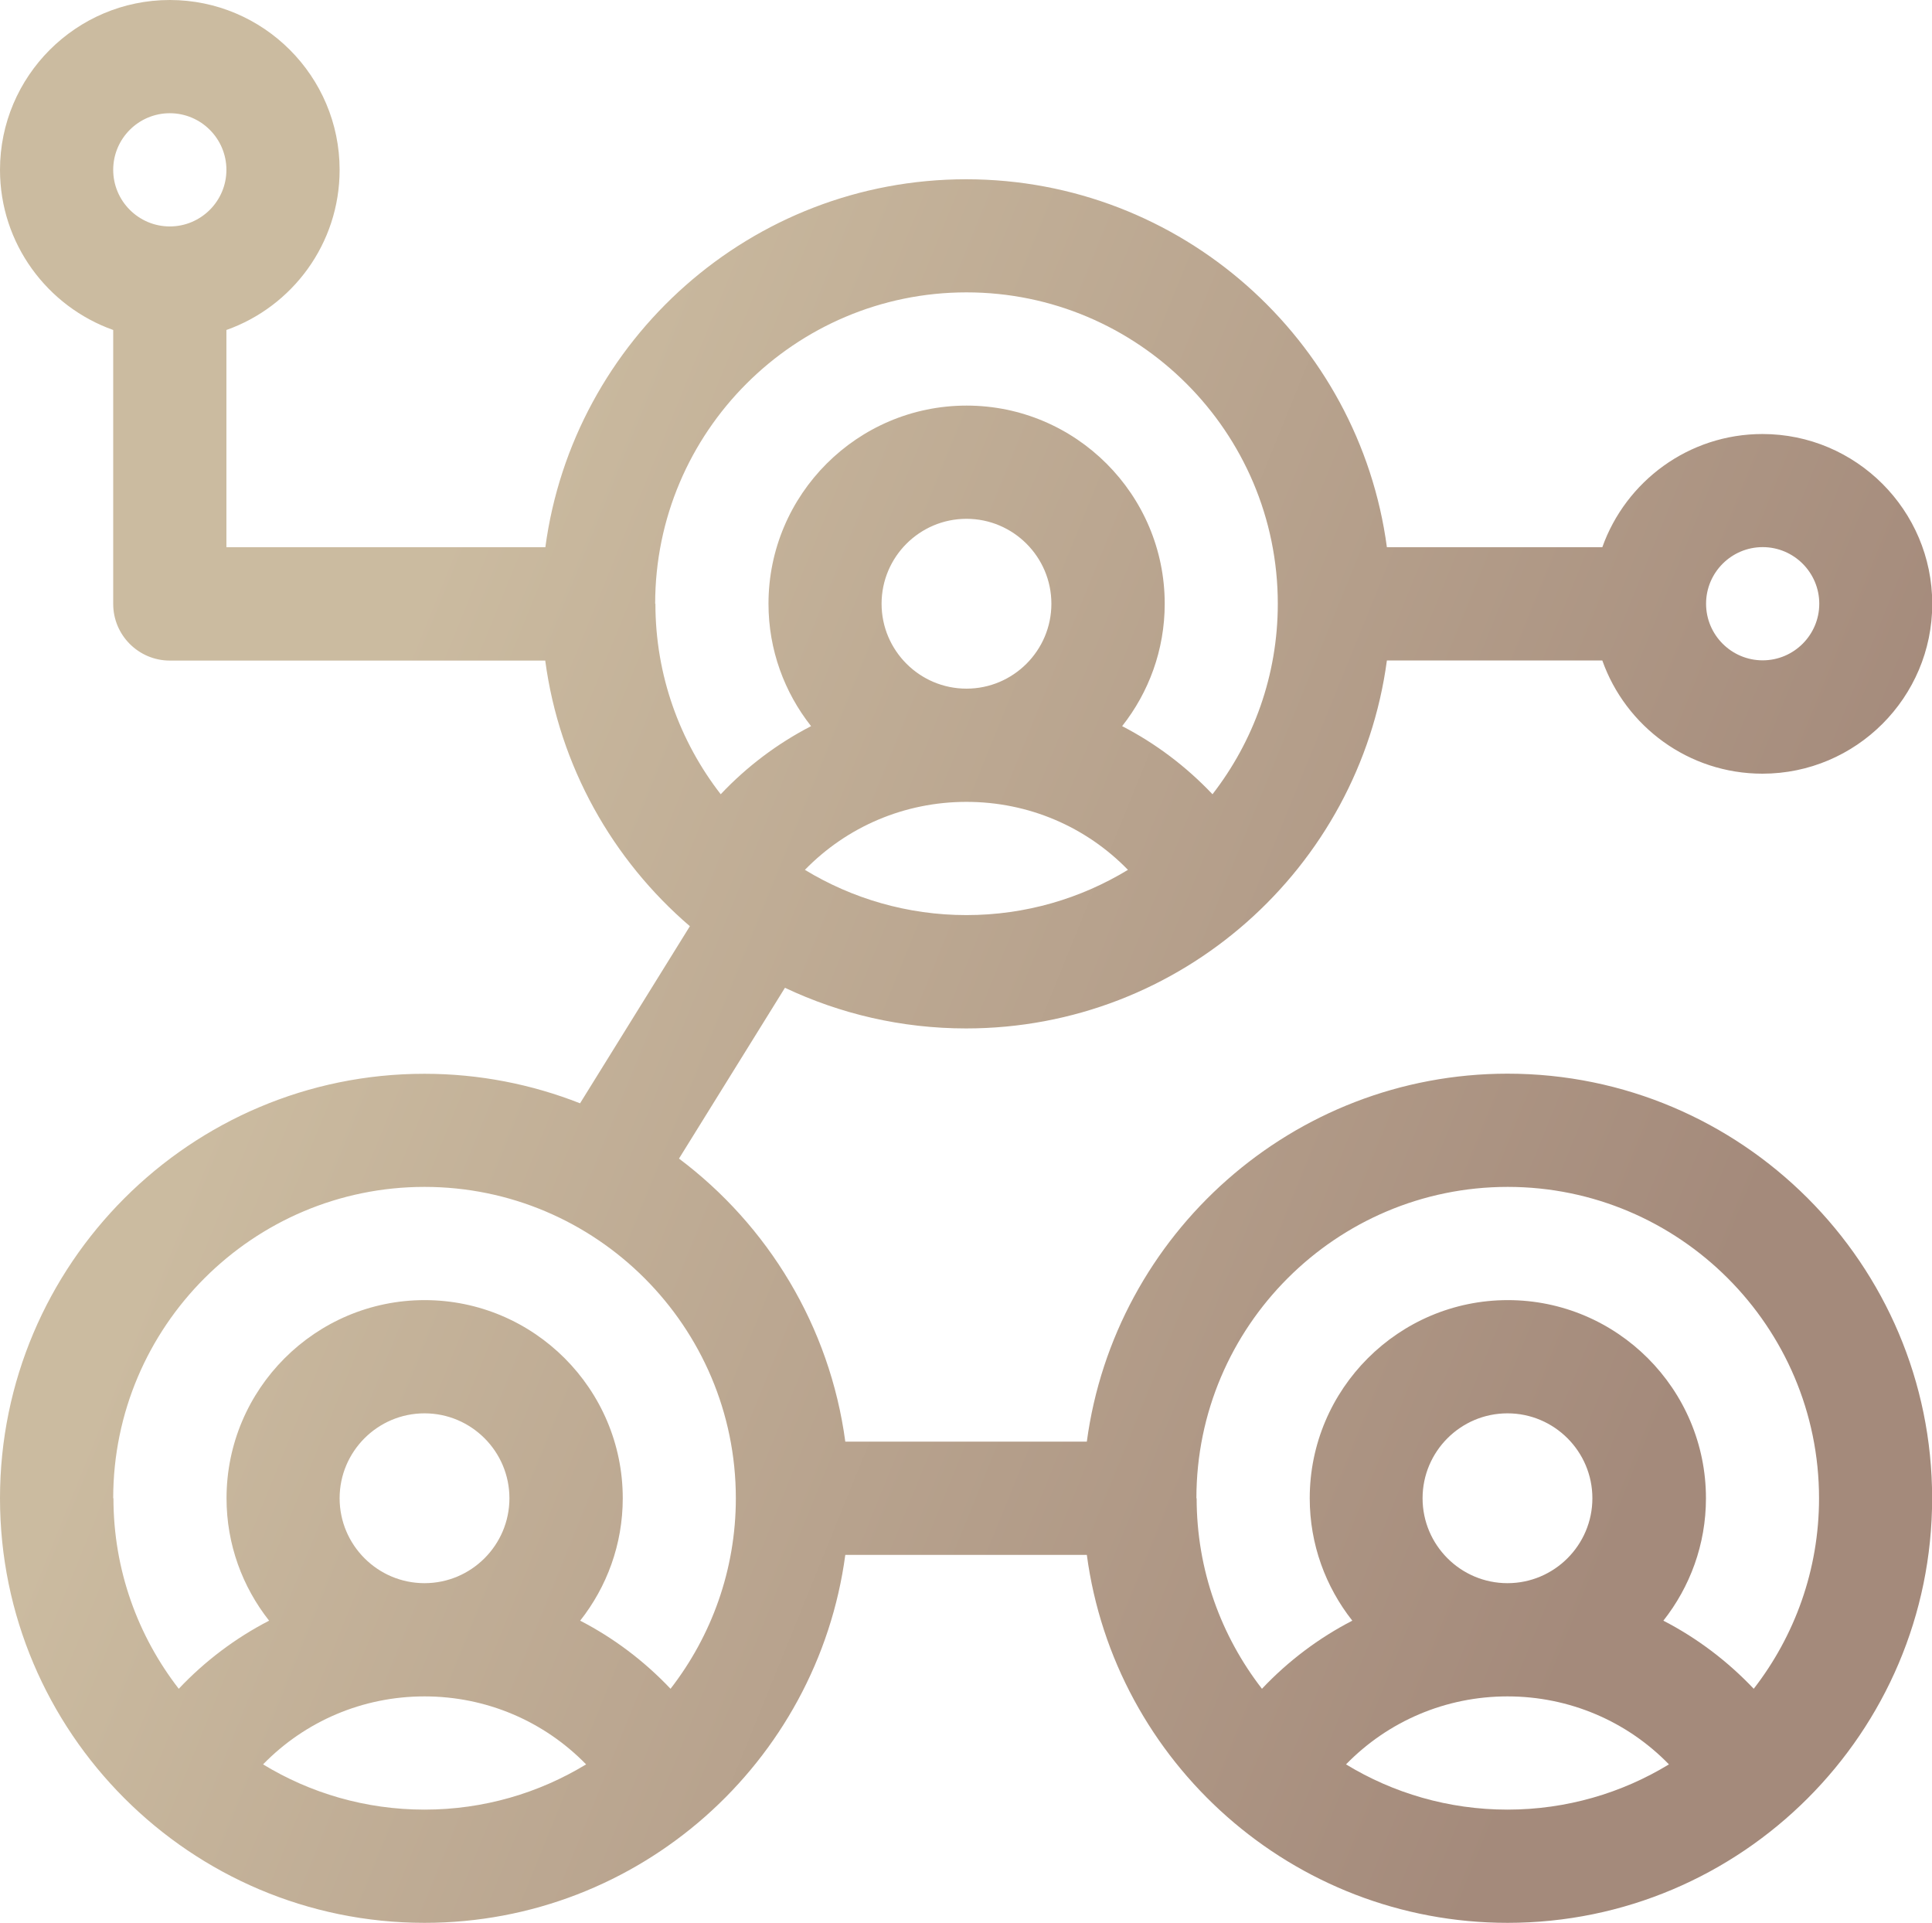 <?xml version="1.0" encoding="UTF-8"?>
<svg xmlns="http://www.w3.org/2000/svg" xmlns:xlink="http://www.w3.org/1999/xlink" id="Laag_2" viewBox="0 0 159.74 158.96">
  <defs>
    <style>.cls-1{fill:none;}.cls-2{fill:url(#Naamloos_verloop_2);}.cls-3{clip-path:url(#clippath);}</style>
    <clipPath id="clippath">
      <path class="cls-1" d="M21.75,145.86c3.48-3.57,8.24-5.62,13.35-5.62s9.88,2.05,13.36,5.62c-3.9,2.37-8.47,3.74-13.36,3.74s-9.46-1.37-13.35-3.74m89.54,0c3.48-3.57,8.24-5.62,13.35-5.62s9.88,2.05,13.35,5.62c-3.89,2.37-8.47,3.74-13.35,3.74s-9.46-1.37-13.35-3.74M28.08,123.86c0-3.87,3.15-7.02,7.02-7.02s7.02,3.15,7.02,7.02-3.15,7.02-7.02,7.02-7.02-3.15-7.02-7.02m89.54,0c0-3.87,3.15-7.02,7.02-7.02s7.02,3.15,7.02,7.02-3.15,7.02-7.02,7.02-7.02-3.15-7.02-7.02m-108.26,0c0-14.19,11.55-25.74,25.74-25.74s25.74,11.55,25.74,25.74c0,5.93-2.02,11.39-5.4,15.75-2.18-2.3-4.7-4.2-7.47-5.63,2.2-2.79,3.52-6.3,3.52-10.12,0-9.03-7.35-16.38-16.38-16.38s-16.38,7.35-16.38,16.38c0,3.82,1.32,7.33,3.52,10.12-2.77,1.43-5.3,3.33-7.47,5.63-3.38-4.36-5.4-9.82-5.4-15.75m89.54,0c0-14.19,11.55-25.74,25.74-25.74s25.74,11.55,25.74,25.74c0,5.93-2.02,11.39-5.4,15.75-2.18-2.3-4.7-4.2-7.47-5.63,2.2-2.79,3.52-6.3,3.52-10.12,0-9.03-7.35-16.38-16.38-16.38s-16.38,7.35-16.38,16.38c0,3.82,1.32,7.33,3.52,10.12-2.77,1.43-5.3,3.33-7.47,5.63-3.38-4.36-5.4-9.82-5.4-15.75m-32.39-51.95c3.48-3.57,8.24-5.62,13.36-5.62s9.88,2.05,13.35,5.62c-3.9,2.37-8.47,3.74-13.35,3.74s-9.46-1.37-13.36-3.74m74.51-22c0-2.58,2.1-4.68,4.68-4.68s4.68,2.1,4.68,4.68-2.1,4.68-4.68,4.68-4.68-2.1-4.68-4.68m-68.17,0c0-3.87,3.15-7.02,7.02-7.02s7.02,3.15,7.02,7.02-3.15,7.02-7.02,7.02-7.02-3.15-7.02-7.02m-18.72,0c0-14.19,11.55-25.74,25.74-25.74s25.74,11.55,25.74,25.74c0,5.93-2.02,11.39-5.4,15.75-2.18-2.3-4.7-4.2-7.47-5.63,2.2-2.79,3.52-6.3,3.52-10.12,0-9.03-7.35-16.38-16.38-16.38s-16.38,7.35-16.38,16.38c0,3.82,1.32,7.33,3.52,10.12-2.77,1.43-5.3,3.33-7.47,5.63-3.38-4.36-5.4-9.82-5.4-15.75M9.36,14.04c0-2.58,2.1-4.68,4.68-4.68s4.68,2.1,4.68,4.68-2.1,4.68-4.68,4.68-4.68-2.1-4.68-4.68M14.04,0C6.3,0,0,6.3,0,14.04c0,6.1,3.91,11.3,9.36,13.24v22.65c0,2.58,2.1,4.68,4.68,4.68h31.04c1.17,8.74,5.57,16.48,11.96,21.96l-9.08,14.64c-3.99-1.57-8.33-2.44-12.86-2.44C15.74,88.76,0,104.51,0,123.86s15.74,35.1,35.1,35.1c17.77,0,32.49-13.27,34.79-30.42h19.97c2.29,17.15,17.02,30.42,34.79,30.42,19.35,0,35.1-15.74,35.1-35.1s-15.75-35.1-35.1-35.1c-17.77,0-32.49,13.27-34.79,30.42h-19.97c-1.28-9.54-6.4-17.88-13.75-23.4l8.76-14.12c4.55,2.15,9.62,3.36,14.98,3.36,17.77,0,32.49-13.27,34.79-30.42h17.81c1.93,5.45,7.13,9.36,13.24,9.36,7.74,0,14.04-6.3,14.04-14.04s-6.3-14.04-14.04-14.04c-6.1,0-11.3,3.91-13.24,9.36h-17.81c-2.29-17.15-17.02-30.42-34.79-30.42s-32.49,13.27-34.79,30.42H18.72V27.28c5.45-1.93,9.36-7.13,9.36-13.24C28.08,6.3,21.78,0,14.04,0Z"></path>
    </clipPath>
    <linearGradient id="Naamloos_verloop_2" x1="-317.74" y1="383.24" x2="-316.74" y2="383.24" gradientTransform="translate(-45986.85 38219.09) rotate(90) scale(120.2 -120.2)" gradientUnits="userSpaceOnUse">
      <stop offset="0" stop-color="#cbbba0"></stop>
      <stop offset="1" stop-color="#a48a7b"></stop>
    </linearGradient>
  </defs>
  <g id="Laag_1-2">
    <g class="cls-3">
      <rect class="cls-2" x="-23.74" y="-24.35" width="207.23" height="207.66" transform="translate(-23.74 123.76) rotate(-68)"></rect>
    </g>
  </g>
</svg>
